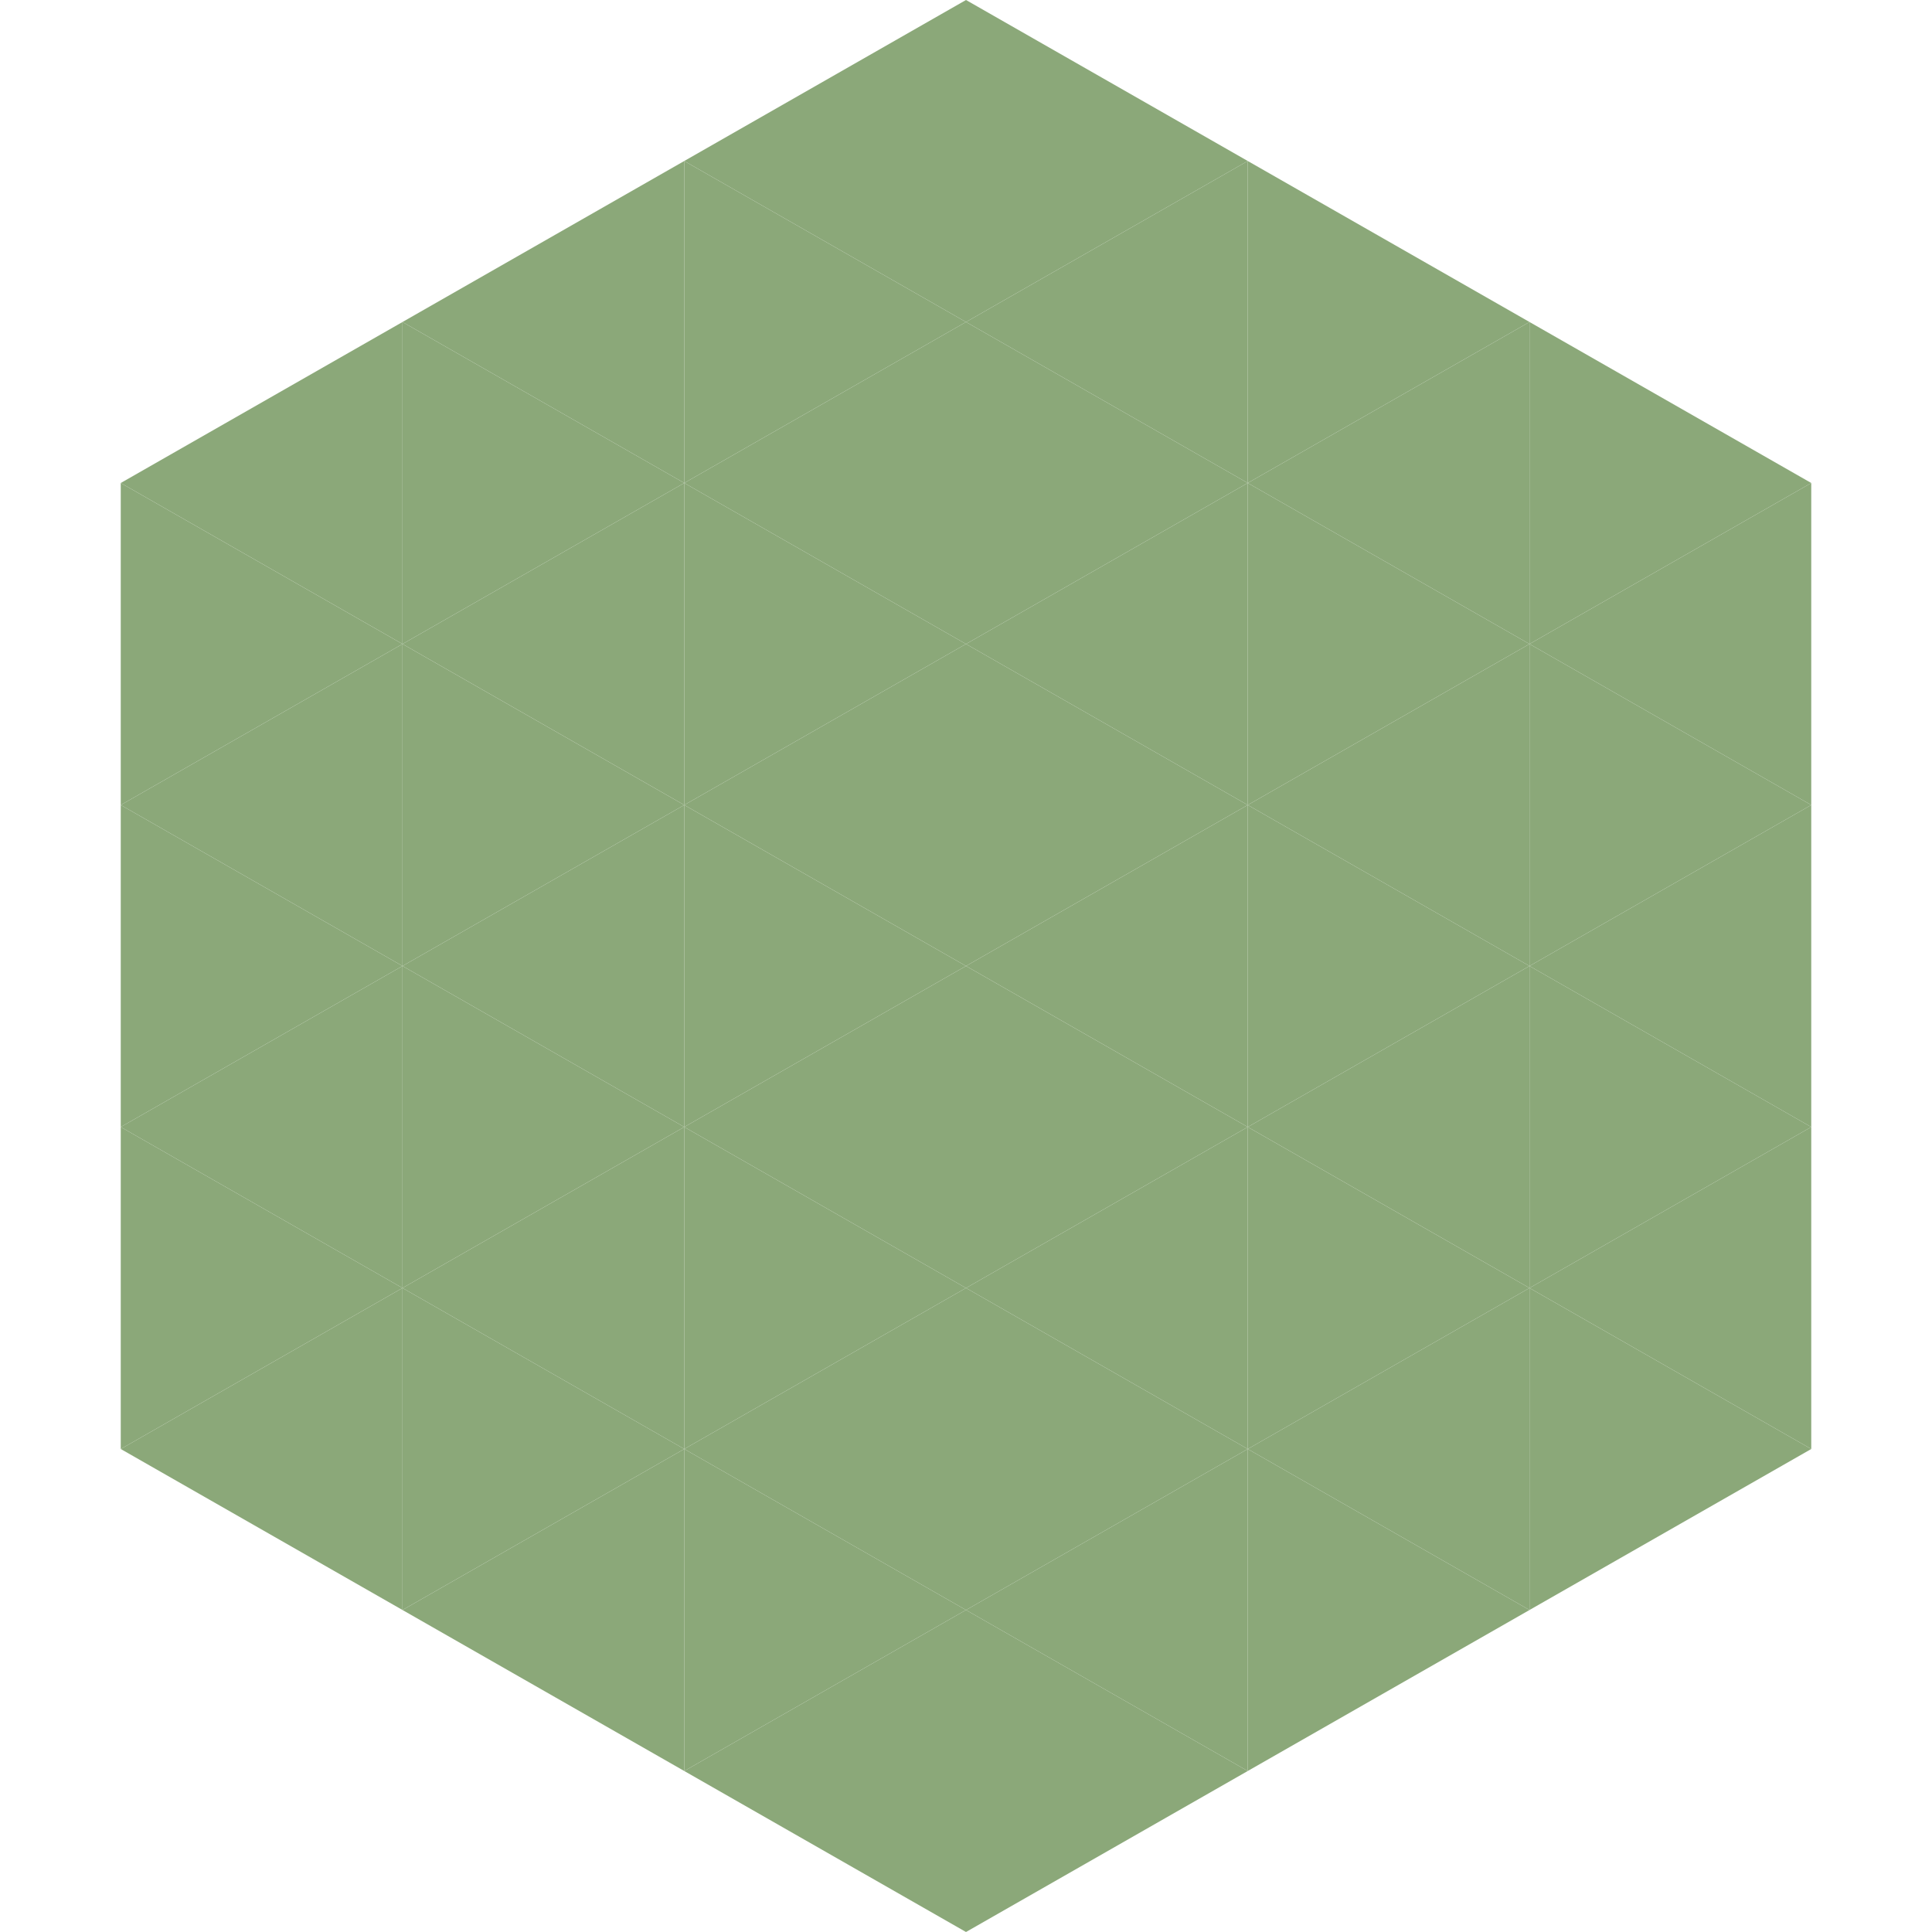 <?xml version="1.0"?>
<!-- Generated by SVGo -->
<svg width="240" height="240"
     xmlns="http://www.w3.org/2000/svg"
     xmlns:xlink="http://www.w3.org/1999/xlink">
<polygon points="50,40 15,60 50,80" style="fill:rgb(139,168,121)" />
<polygon points="190,40 225,60 190,80" style="fill:rgb(139,168,121)" />
<polygon points="15,60 50,80 15,100" style="fill:rgb(139,168,121)" />
<polygon points="225,60 190,80 225,100" style="fill:rgb(139,168,121)" />
<polygon points="50,80 15,100 50,120" style="fill:rgb(139,168,121)" />
<polygon points="190,80 225,100 190,120" style="fill:rgb(139,168,121)" />
<polygon points="15,100 50,120 15,140" style="fill:rgb(139,168,121)" />
<polygon points="225,100 190,120 225,140" style="fill:rgb(139,168,121)" />
<polygon points="50,120 15,140 50,160" style="fill:rgb(139,168,121)" />
<polygon points="190,120 225,140 190,160" style="fill:rgb(139,168,121)" />
<polygon points="15,140 50,160 15,180" style="fill:rgb(139,168,121)" />
<polygon points="225,140 190,160 225,180" style="fill:rgb(139,168,121)" />
<polygon points="50,160 15,180 50,200" style="fill:rgb(139,168,121)" />
<polygon points="190,160 225,180 190,200" style="fill:rgb(139,168,121)" />
<polygon points="15,180 50,200 15,220" style="fill:rgb(255,255,255); fill-opacity:0" />
<polygon points="225,180 190,200 225,220" style="fill:rgb(255,255,255); fill-opacity:0" />
<polygon points="50,0 85,20 50,40" style="fill:rgb(255,255,255); fill-opacity:0" />
<polygon points="190,0 155,20 190,40" style="fill:rgb(255,255,255); fill-opacity:0" />
<polygon points="85,20 50,40 85,60" style="fill:rgb(139,168,121)" />
<polygon points="155,20 190,40 155,60" style="fill:rgb(139,168,121)" />
<polygon points="50,40 85,60 50,80" style="fill:rgb(139,168,121)" />
<polygon points="190,40 155,60 190,80" style="fill:rgb(139,168,121)" />
<polygon points="85,60 50,80 85,100" style="fill:rgb(139,168,121)" />
<polygon points="155,60 190,80 155,100" style="fill:rgb(139,168,121)" />
<polygon points="50,80 85,100 50,120" style="fill:rgb(139,168,121)" />
<polygon points="190,80 155,100 190,120" style="fill:rgb(139,168,121)" />
<polygon points="85,100 50,120 85,140" style="fill:rgb(139,168,121)" />
<polygon points="155,100 190,120 155,140" style="fill:rgb(139,168,121)" />
<polygon points="50,120 85,140 50,160" style="fill:rgb(139,168,121)" />
<polygon points="190,120 155,140 190,160" style="fill:rgb(139,168,121)" />
<polygon points="85,140 50,160 85,180" style="fill:rgb(139,168,121)" />
<polygon points="155,140 190,160 155,180" style="fill:rgb(139,168,121)" />
<polygon points="50,160 85,180 50,200" style="fill:rgb(139,168,121)" />
<polygon points="190,160 155,180 190,200" style="fill:rgb(139,168,121)" />
<polygon points="85,180 50,200 85,220" style="fill:rgb(139,168,121)" />
<polygon points="155,180 190,200 155,220" style="fill:rgb(139,168,121)" />
<polygon points="120,0 85,20 120,40" style="fill:rgb(139,168,121)" />
<polygon points="120,0 155,20 120,40" style="fill:rgb(139,168,121)" />
<polygon points="85,20 120,40 85,60" style="fill:rgb(139,168,121)" />
<polygon points="155,20 120,40 155,60" style="fill:rgb(139,168,121)" />
<polygon points="120,40 85,60 120,80" style="fill:rgb(139,168,121)" />
<polygon points="120,40 155,60 120,80" style="fill:rgb(139,168,121)" />
<polygon points="85,60 120,80 85,100" style="fill:rgb(139,168,121)" />
<polygon points="155,60 120,80 155,100" style="fill:rgb(139,168,121)" />
<polygon points="120,80 85,100 120,120" style="fill:rgb(139,168,121)" />
<polygon points="120,80 155,100 120,120" style="fill:rgb(139,168,121)" />
<polygon points="85,100 120,120 85,140" style="fill:rgb(139,168,121)" />
<polygon points="155,100 120,120 155,140" style="fill:rgb(139,168,121)" />
<polygon points="120,120 85,140 120,160" style="fill:rgb(139,168,121)" />
<polygon points="120,120 155,140 120,160" style="fill:rgb(139,168,121)" />
<polygon points="85,140 120,160 85,180" style="fill:rgb(139,168,121)" />
<polygon points="155,140 120,160 155,180" style="fill:rgb(139,168,121)" />
<polygon points="120,160 85,180 120,200" style="fill:rgb(139,168,121)" />
<polygon points="120,160 155,180 120,200" style="fill:rgb(139,168,121)" />
<polygon points="85,180 120,200 85,220" style="fill:rgb(139,168,121)" />
<polygon points="155,180 120,200 155,220" style="fill:rgb(139,168,121)" />
<polygon points="120,200 85,220 120,240" style="fill:rgb(139,168,121)" />
<polygon points="120,200 155,220 120,240" style="fill:rgb(139,168,121)" />
<polygon points="85,220 120,240 85,260" style="fill:rgb(255,255,255); fill-opacity:0" />
<polygon points="155,220 120,240 155,260" style="fill:rgb(255,255,255); fill-opacity:0" />
</svg>

